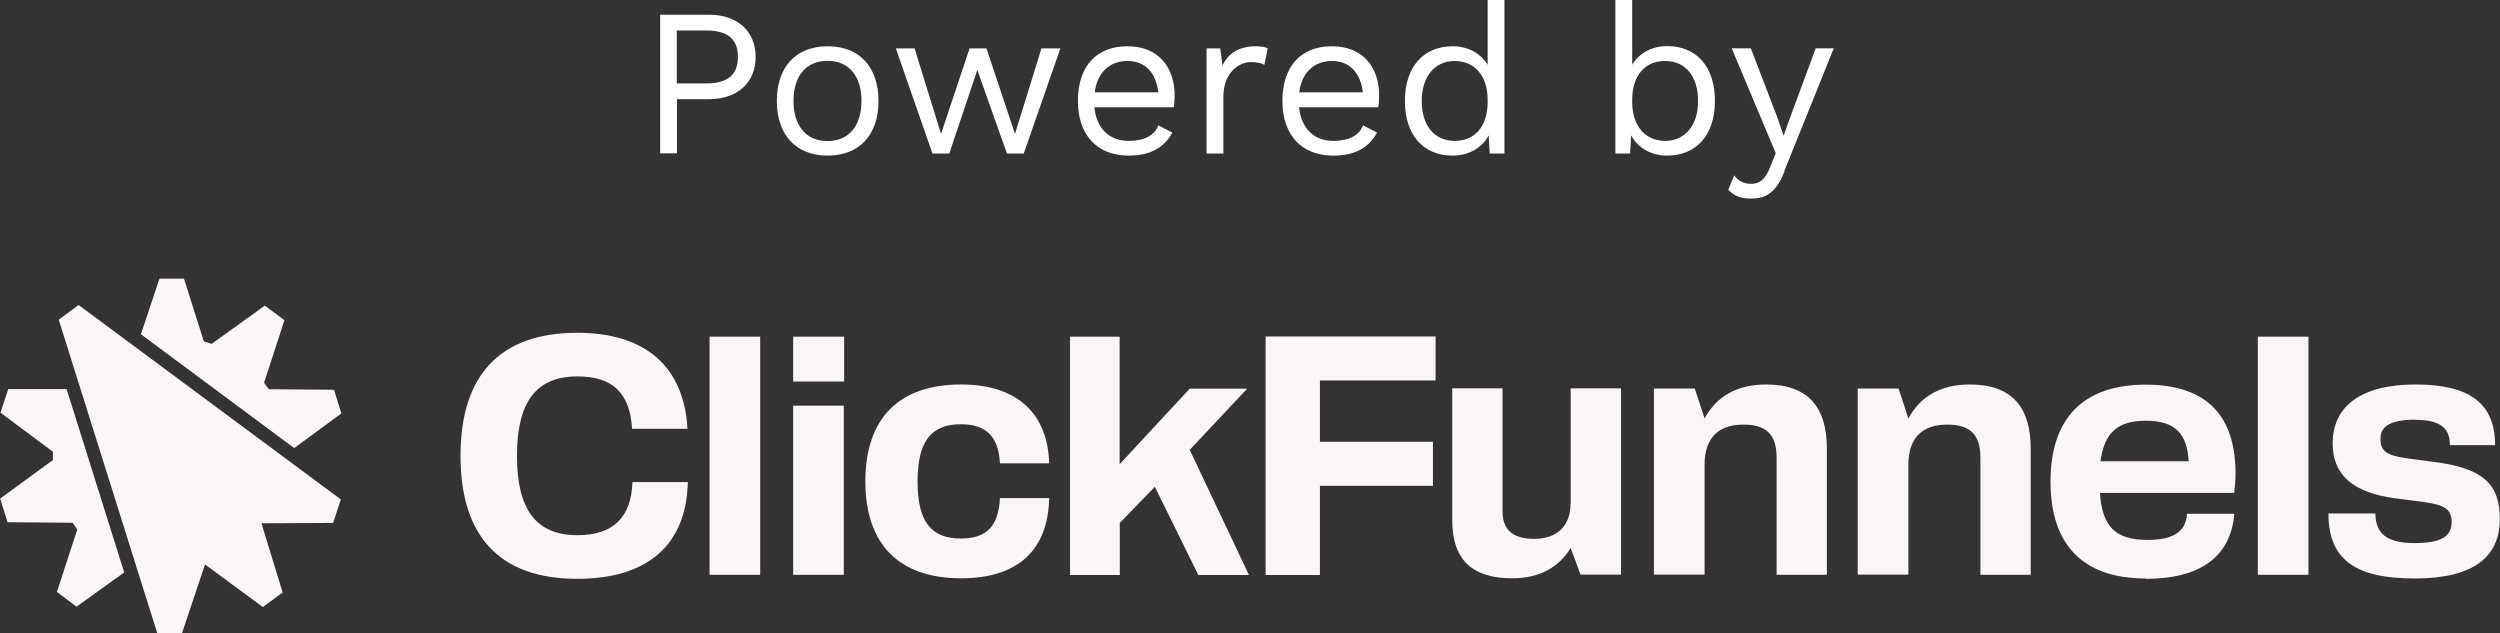 <?xml version="1.0" encoding="UTF-8"?>
<svg xmlns="http://www.w3.org/2000/svg" id="Layer_2" data-name="Layer 2" viewBox="0 0 142.66 36.15">
  <rect x="0" y="0" width="142.66" height="36.15" fill="#333333" stroke="none"/>
  <defs>
    <style>
      .cls-1 {
        fill: #f9f6f3;
      }

      .cls-2 {
        fill: #fff;
      }

      .cls-3 {
        fill: #8c8c8c;
      }
    </style>
  </defs>
  <g id="Layer_1-2" data-name="Layer 1">
    <g>
      <path class="cls-3" d="M9.74,26.02h0s0,0,0,0h0Z"/>
      <path class="cls-1" d="M7.08,32.67l-2.71,1.95-1.12-.84,1.16-3.57-.27-.38-3.71-.03-.42-1.35,3.01-2.2v-.47L.03,23.55l.44-1.35h3.33l3.29,10.47h0Z"/>
      <path class="cls-3" d="M9.74,26.02h0s0,0,0,0h0Z"/>
      <path class="cls-1" d="M8.04,19.08l1.06-3.18h1.4l1.13,3.58.45.14,3.03-2.18,1.12.83-1.16,3.57.27.37,3.72.03.42,1.35-2.69,1.98-8.74-6.49Z"/>
      <path class="cls-3" d="M9.74,26.02h0s0,0,0,0h0Z"/>
      <path class="cls-3" d="M9.73,26.02h0s0,0,0,0Z"/>
      <path class="cls-1" d="M4.48,17.41l-1.13.83,5.63,17.91h1.4l1.32-3.94,3.3,2.43,1.13-.83-1.21-3.95,4.09-.02.44-1.34-14.97-11.1Z"/>
      <path class="cls-3" d="M9.73,26.02h0s0,0,0,0Z"/>
      <path class="cls-1" d="M26.28,26c0-4.57,2.23-7.01,6.66-7.01,3.86,0,6.09,1.9,6.29,5.48h-3.16c-.12-2.04-1.11-2.99-3.12-2.99-2.37,0-3.45,1.48-3.45,4.53s1.08,4.53,3.45,4.53c2.04,0,3.07-1.01,3.14-3.03h3.16c-.08,3.62-2.33,5.52-6.31,5.52-4.43,0-6.66-2.43-6.66-7.01h0ZM43.38,32.8h-2.89v-13.59h2.89v13.59h0ZM48.17,19.21v2.56h-2.91v-2.56s2.91,0,2.91,0ZM48.15,23.15v9.65h-2.89v-9.65h2.89ZM59.87,26.44h-2.81c-.08-1.49-.74-2.23-2.23-2.23-1.71,0-2.47.99-2.47,3.26s.75,3.26,2.47,3.26c1.49,0,2.15-.72,2.23-2.31h2.81c-.06,2.97-1.78,4.58-5.03,4.58-3.53,0-5.46-1.93-5.46-5.53s1.92-5.53,5.46-5.53c3.2,0,4.95,1.65,5.03,4.5h0ZM61.06,32.8v-13.59h2.83v7.28l4-4.31h3.28l-3.28,3.49,3.38,7.14h-2.89l-2.48-5.03-2,2.06v2.97h-2.84,0ZM72.22,32.8v-13.6h9.7v2.51h-6.6v3.5h6.45v2.51h-6.45v5.09h-3.11s0,0,0,0ZM89.63,28.75v-6.59h2.87v10.63h-2.31l-.56-1.52c-.66,1.09-1.77,1.73-3.34,1.73-2.19,0-3.42-.97-3.42-3.32v-7.52h2.87v7c0,1.07.58,1.59,1.81,1.59s2.07-.68,2.07-2h0s0,0,0,0ZM94.38,32.8v-10.63h2.33l.56,1.71c.66-1.23,1.81-1.94,3.51-1.94,2.39,0,3.47,1.28,3.47,3.67v7.19h-2.87v-6.68c0-1.3-.56-1.89-1.9-1.89-1.44,0-2.21.78-2.21,2.29v6.27h-2.89,0s0,0,0,0ZM106.01,32.8v-10.63h2.33l.56,1.71c.66-1.23,1.81-1.94,3.51-1.94,2.39,0,3.47,1.28,3.47,3.67v7.19h-2.87v-6.68c0-1.3-.56-1.89-1.9-1.89-1.44,0-2.21.78-2.21,2.29v6.27h-2.89,0s0,0,0,0ZM122.44,33.01c-3.59,0-5.43-1.93-5.43-5.53s1.86-5.53,5.43-5.53,5.13,1.86,5.13,5.09c0,.43-.04.72-.08,1.09h-7.66c.13,1.93.89,2.68,2.72,2.68,1.45,0,2.19-.46,2.25-1.49h2.7c-.2,2.43-1.92,3.71-5.05,3.71h0s0,0,0,0ZM122.46,24.01c-1.61,0-2.37.66-2.6,2.31h5.03c-.08-1.52-.72-2.31-2.43-2.31h0ZM131.73,32.8h-2.89v-13.59h2.89v13.59h0ZM137.84,23.95c-1.44,0-2,.37-2,1.09s.35.95,1.55,1.12l1.51.2c2.76.35,3.75,1.24,3.75,3.25,0,2.18-1.51,3.4-4.85,3.4s-4.93-1.03-4.93-3.71h2.68c0,1.19.7,1.69,2.25,1.69,1.44,0,2.1-.35,2.1-1.19,0-.74-.39-.99-1.63-1.16l-1.63-.21c-2.37-.33-3.53-1.32-3.53-3.13,0-2.12,1.63-3.36,4.73-3.36s4.54,1.09,4.54,3.46h-2.58c0-1.01-.6-1.44-1.96-1.44h.01Z"/>
    </g>
    <g>
      <path class="cls-2" d="M43.12,3.25c0,1.49-1.07,2.41-2.66,2.41h-1.83v3.09h-.96V.84h2.79c1.6,0,2.66.92,2.66,2.41ZM42.11,3.25c0-.98-.55-1.51-1.8-1.51h-1.69v3.02h1.69c1.25,0,1.8-.53,1.8-1.51Z"/>
      <path class="cls-2" d="M50.13,5.76c0,1.94-1.09,3.12-2.9,3.12s-2.9-1.18-2.9-3.12,1.09-3.12,2.9-3.12,2.9,1.18,2.9,3.12ZM45.28,5.76c0,1.43.73,2.29,1.94,2.29s1.94-.86,1.94-2.29-.73-2.29-1.94-2.29-1.94.86-1.94,2.29Z"/>
      <path class="cls-2" d="M60.51,2.76l-2.09,6h-.96l-1.69-4.77-1.6,4.77h-.96l-2.09-6h1.07l1.51,4.88,1.63-4.88h.96l1.63,4.88,1.51-4.88h1.07Z"/>
      <path class="cls-2" d="M66.97,6.12h-4.52c.12,1.21.85,1.92,1.96,1.92.88,0,1.48-.31,1.69-.89l.8.42c-.46.82-1.2,1.31-2.49,1.31-1.81,0-2.9-1.18-2.9-3.12s1.02-3.12,2.83-3.12,2.69,1.26,2.69,2.81c0,.28-.02.5-.05.67ZM62.47,5.27h3.63c-.13-1.1-.74-1.79-1.76-1.79s-1.73.66-1.87,1.79Z"/>
      <path class="cls-2" d="M72.34,2.76l-.19.94c-.18-.1-.44-.16-.76-.16-.72,0-1.58.64-1.58,1.98v3.24h-.96V2.76h.78l.13.98c.34-.73.98-1.1,1.92-1.1.2,0,.48.02.66.12Z"/>
      <path class="cls-2" d="M78.65,6.12h-4.52c.12,1.21.85,1.92,1.96,1.92.88,0,1.48-.31,1.69-.89l.8.42c-.46.82-1.2,1.31-2.5,1.31-1.81,0-2.9-1.18-2.9-3.12s1.02-3.12,2.83-3.12,2.69,1.26,2.69,2.81c0,.28-.02.5-.05.67ZM74.14,5.27h3.63c-.13-1.1-.74-1.79-1.76-1.79s-1.73.66-1.87,1.79Z"/>
      <path class="cls-2" d="M85.85,0v8.76h-.84l-.06-1.04c-.35.68-1.1,1.16-2.05,1.16-1.67,0-2.73-1.16-2.73-3.12s1.07-3.12,2.73-3.12c.9,0,1.62.43,1.99,1.06V0h.96ZM84.89,5.83v-.14c0-1.36-.74-2.21-1.88-2.21s-1.88.89-1.88,2.28.71,2.28,1.88,2.28,1.88-.85,1.88-2.21Z"/>
      <path class="cls-2" d="M97.86,5.76c0,1.96-1.07,3.12-2.73,3.12-.95,0-1.7-.48-2.05-1.16l-.06,1.04h-.84V0h.96v3.69c.37-.62,1.09-1.06,1.99-1.06,1.67,0,2.73,1.16,2.73,3.12ZM96.9,5.76c0-1.39-.71-2.28-1.88-2.28s-1.88.85-1.88,2.21v.14c0,1.35.74,2.21,1.88,2.21s1.88-.89,1.88-2.28Z"/>
      <path class="cls-2" d="M101.84,9.76c-.47,1.18-1.01,1.57-1.9,1.57-.6,0-.98-.14-1.32-.5l.34-.82c.28.38.64.48.97.48.42,0,.79-.18,1.09-.97l.31-.78-2.51-5.98h1.09l1.5,3.91.37,1.07.43-1.19,1.4-3.79h1.03l-2.82,7Z"/>
    </g>
  </g>
</svg>
